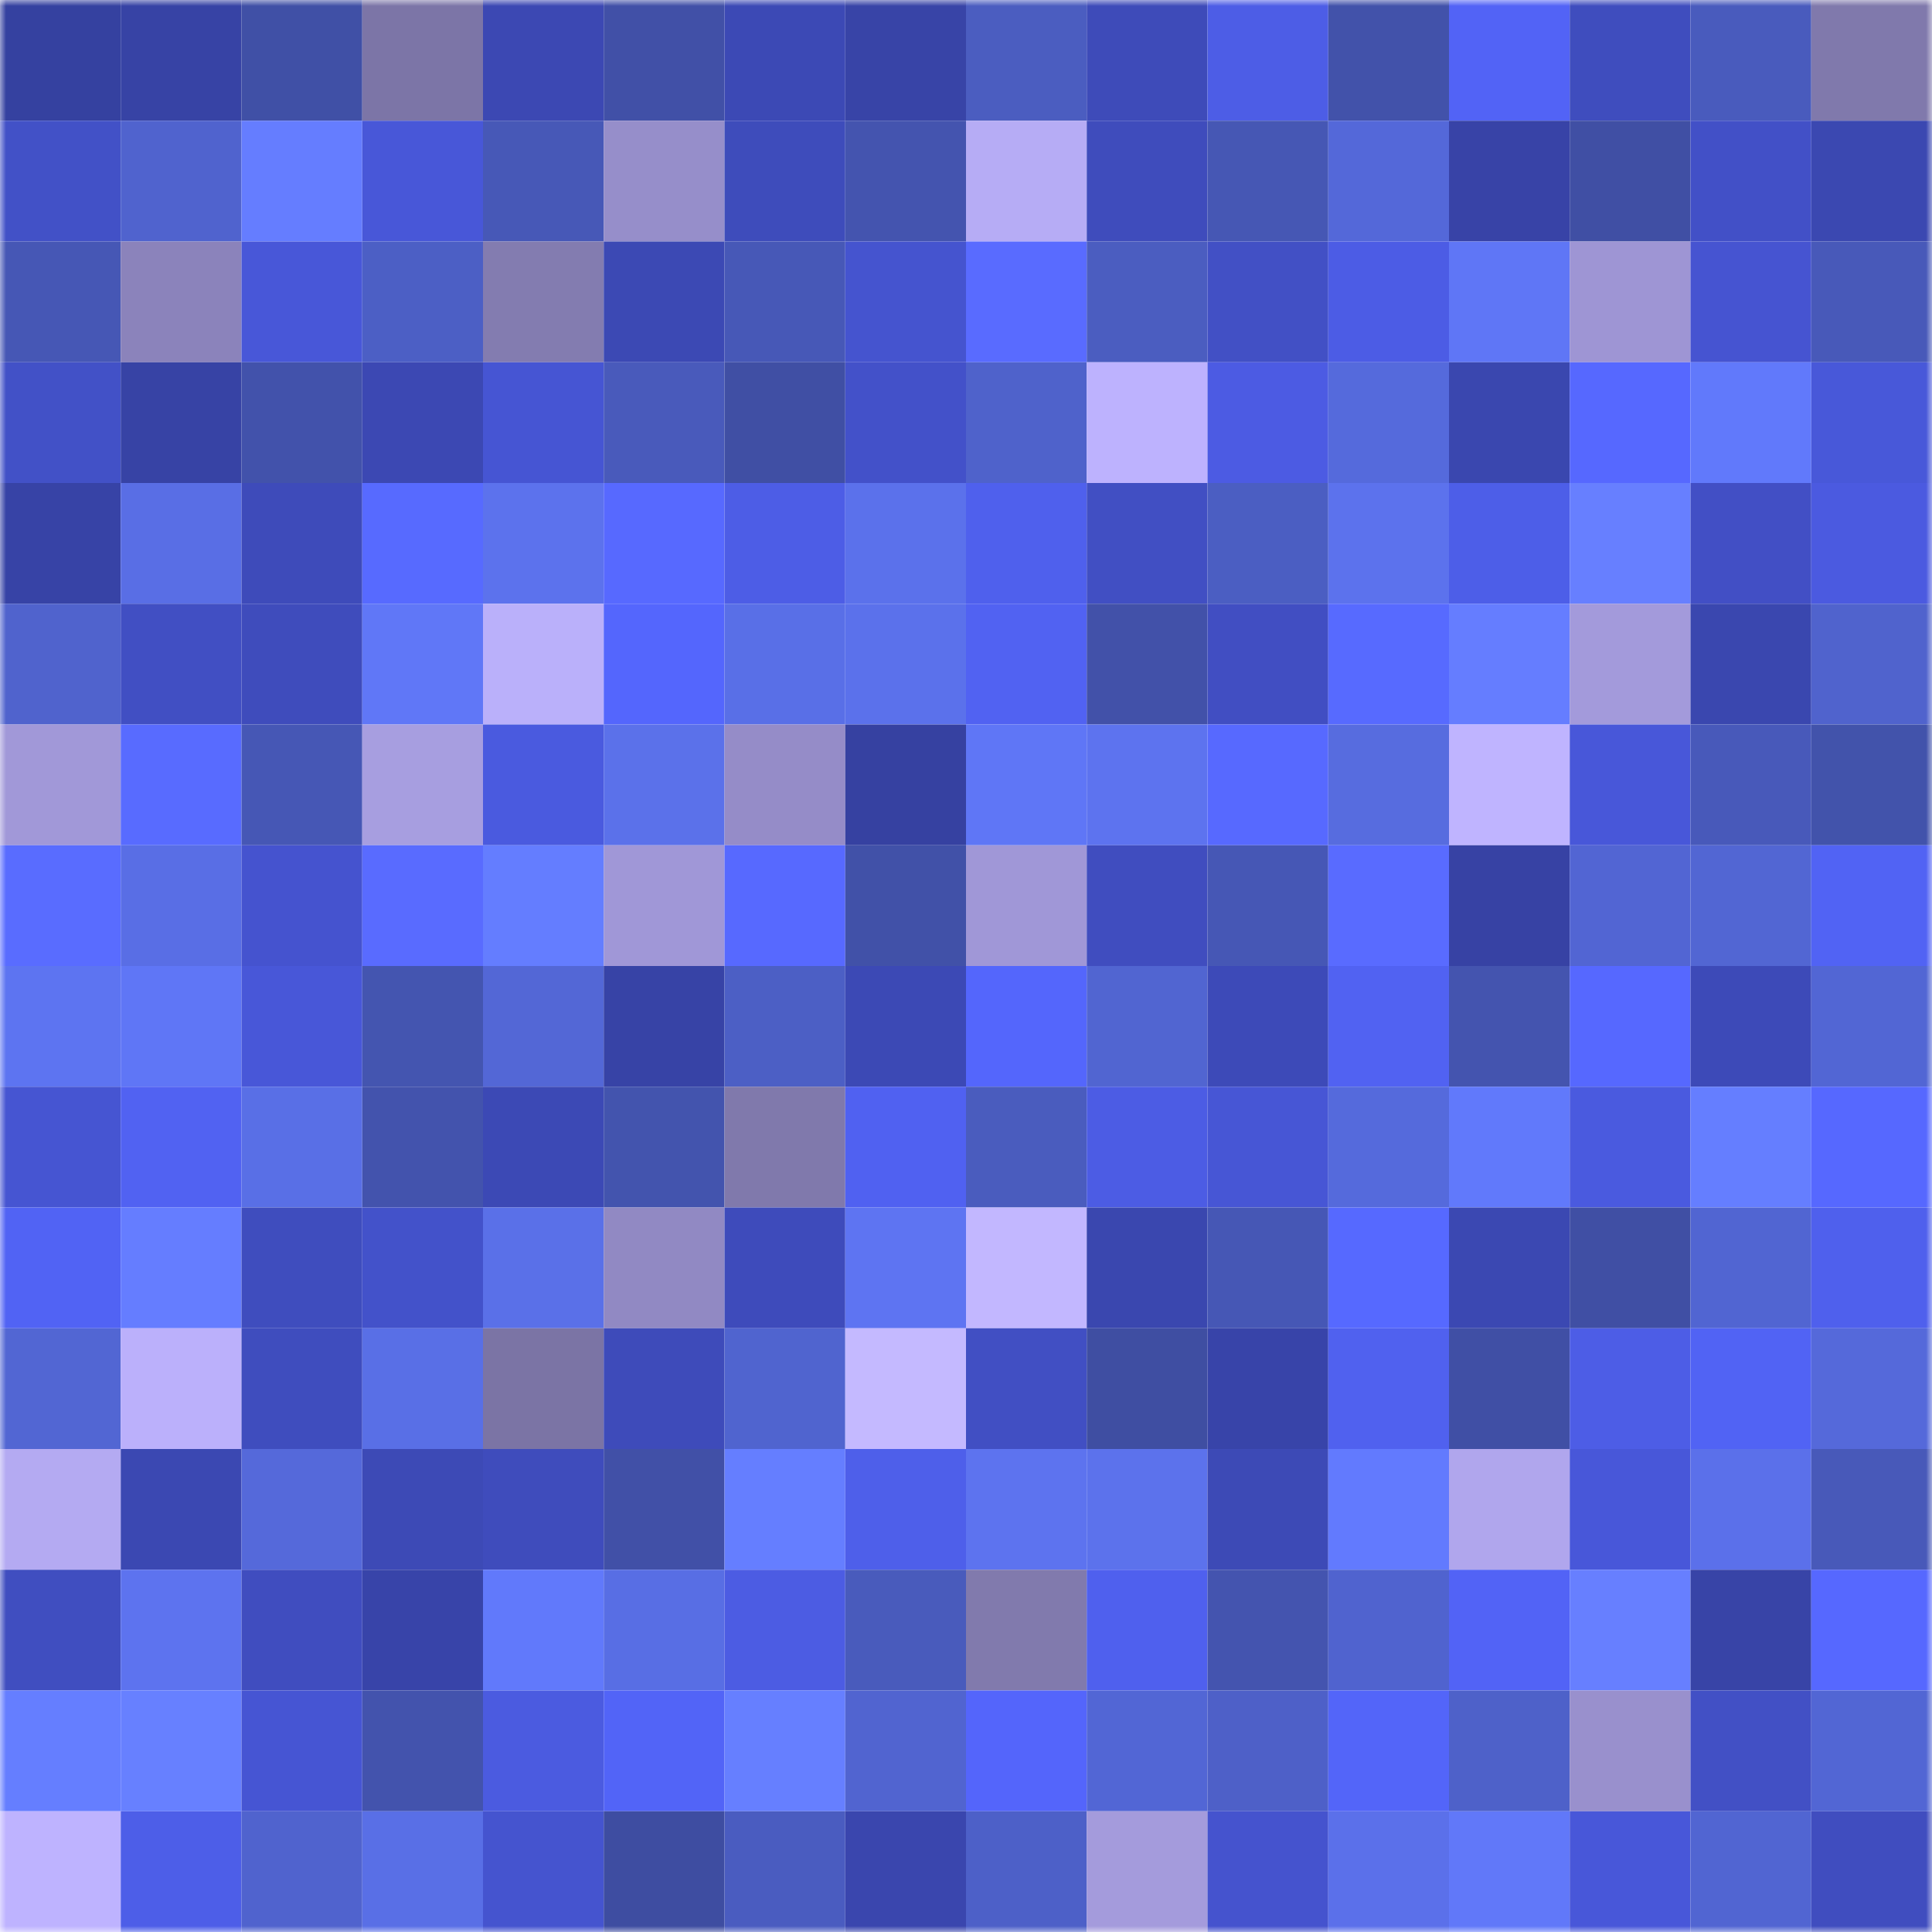 <svg viewBox="0 0 160 160" fill="none" role="img" xmlns="http://www.w3.org/2000/svg" width="240" height="240" name="ethereum%2C0xf669C3C03D9fdF4339e19214A749E52616300E89"><title>ethereum,0xf669C3C03D9fdF4339e19214A749E52616300E89</title><mask id="169722913" mask-type="alpha" maskUnits="userSpaceOnUse" x="0" y="0" width="160" height="160"><rect width="160" height="160" fill="#FFFFFF"></rect></mask><g mask="url(#169722913)"><rect x="0" y="0" width="10" height="10" fill="#3541a0"></rect><rect x="10" y="0" width="10" height="10" fill="#3743a5"></rect><rect x="20" y="0" width="10" height="10" fill="#4050a6"></rect><rect x="30" y="0" width="10" height="10" fill="#7c75a7"></rect><rect x="40" y="0" width="10" height="10" fill="#3c48b3"></rect><rect x="50" y="0" width="10" height="10" fill="#4150a7"></rect><rect x="60" y="0" width="10" height="10" fill="#3c49b5"></rect><rect x="70" y="0" width="10" height="10" fill="#3844a7"></rect><rect x="80" y="0" width="10" height="10" fill="#4b5dc0"></rect><rect x="90" y="0" width="10" height="10" fill="#3e4bb9"></rect><rect x="100" y="0" width="10" height="10" fill="#4d5de6"></rect><rect x="110" y="0" width="10" height="10" fill="#4252aa"></rect><rect x="120" y="0" width="10" height="10" fill="#5263f6"></rect><rect x="130" y="0" width="10" height="10" fill="#3f4dbe"></rect><rect x="140" y="0" width="10" height="10" fill="#495bbd"></rect><rect x="150" y="0" width="10" height="10" fill="#8079ac"></rect><rect x="0" y="10" width="10" height="10" fill="#4251c7"></rect><rect x="10" y="10" width="10" height="10" fill="#5063ce"></rect><rect x="20" y="10" width="10" height="10" fill="#657dff"></rect><rect x="30" y="10" width="10" height="10" fill="#4857d8"></rect><rect x="40" y="10" width="10" height="10" fill="#4758b7"></rect><rect x="50" y="10" width="10" height="10" fill="#968eca"></rect><rect x="60" y="10" width="10" height="10" fill="#3e4cbb"></rect><rect x="70" y="10" width="10" height="10" fill="#4454af"></rect><rect x="80" y="10" width="10" height="10" fill="#b6acf5"></rect><rect x="90" y="10" width="10" height="10" fill="#3f4cbc"></rect><rect x="100" y="10" width="10" height="10" fill="#4657b4"></rect><rect x="110" y="10" width="10" height="10" fill="#5468d9"></rect><rect x="120" y="10" width="10" height="10" fill="#3843a7"></rect><rect x="130" y="10" width="10" height="10" fill="#404fa4"></rect><rect x="140" y="10" width="10" height="10" fill="#4250c7"></rect><rect x="150" y="10" width="10" height="10" fill="#3b48b1"></rect><rect x="0" y="20" width="10" height="10" fill="#4657b5"></rect><rect x="10" y="20" width="10" height="10" fill="#8b83bb"></rect><rect x="20" y="20" width="10" height="10" fill="#4857d8"></rect><rect x="30" y="20" width="10" height="10" fill="#4c5fc5"></rect><rect x="40" y="20" width="10" height="10" fill="#837cb0"></rect><rect x="50" y="20" width="10" height="10" fill="#3c49b4"></rect><rect x="60" y="20" width="10" height="10" fill="#4758b7"></rect><rect x="70" y="20" width="10" height="10" fill="#4554cf"></rect><rect x="80" y="20" width="10" height="10" fill="#596bff"></rect><rect x="90" y="20" width="10" height="10" fill="#4b5dc0"></rect><rect x="100" y="20" width="10" height="10" fill="#4250c5"></rect><rect x="110" y="20" width="10" height="10" fill="#4c5ce5"></rect><rect x="120" y="20" width="10" height="10" fill="#5f76f6"></rect><rect x="130" y="20" width="10" height="10" fill="#9e95d4"></rect><rect x="140" y="20" width="10" height="10" fill="#4654d1"></rect><rect x="150" y="20" width="10" height="10" fill="#4859b9"></rect><rect x="0" y="30" width="10" height="10" fill="#4251c7"></rect><rect x="10" y="30" width="10" height="10" fill="#3743a5"></rect><rect x="20" y="30" width="10" height="10" fill="#4252ab"></rect><rect x="30" y="30" width="10" height="10" fill="#3c48b3"></rect><rect x="40" y="30" width="10" height="10" fill="#4655d3"></rect><rect x="50" y="30" width="10" height="10" fill="#495abb"></rect><rect x="60" y="30" width="10" height="10" fill="#404fa4"></rect><rect x="70" y="30" width="10" height="10" fill="#4351c9"></rect><rect x="80" y="30" width="10" height="10" fill="#4f62cb"></rect><rect x="90" y="30" width="10" height="10" fill="#bdb2fe"></rect><rect x="100" y="30" width="10" height="10" fill="#4c5be3"></rect><rect x="110" y="30" width="10" height="10" fill="#556adc"></rect><rect x="120" y="30" width="10" height="10" fill="#3a47af"></rect><rect x="130" y="30" width="10" height="10" fill="#5668ff"></rect><rect x="140" y="30" width="10" height="10" fill="#6179fb"></rect><rect x="150" y="30" width="10" height="10" fill="#4858d9"></rect><rect x="0" y="40" width="10" height="10" fill="#3743a6"></rect><rect x="10" y="40" width="10" height="10" fill="#596ee5"></rect><rect x="20" y="40" width="10" height="10" fill="#3e4bba"></rect><rect x="30" y="40" width="10" height="10" fill="#576aff"></rect><rect x="40" y="40" width="10" height="10" fill="#5c72ed"></rect><rect x="50" y="40" width="10" height="10" fill="#5769ff"></rect><rect x="60" y="40" width="10" height="10" fill="#4d5de6"></rect><rect x="70" y="40" width="10" height="10" fill="#5b71eb"></rect><rect x="80" y="40" width="10" height="10" fill="#4f60ed"></rect><rect x="90" y="40" width="10" height="10" fill="#414fc3"></rect><rect x="100" y="40" width="10" height="10" fill="#4b5ec2"></rect><rect x="110" y="40" width="10" height="10" fill="#5c72ed"></rect><rect x="120" y="40" width="10" height="10" fill="#4d5ee8"></rect><rect x="130" y="40" width="10" height="10" fill="#677fff"></rect><rect x="140" y="40" width="10" height="10" fill="#424fc5"></rect><rect x="150" y="40" width="10" height="10" fill="#4b5ae0"></rect><rect x="0" y="50" width="10" height="10" fill="#5063cd"></rect><rect x="10" y="50" width="10" height="10" fill="#414fc3"></rect><rect x="20" y="50" width="10" height="10" fill="#3f4cbc"></rect><rect x="30" y="50" width="10" height="10" fill="#6077f7"></rect><rect x="40" y="50" width="10" height="10" fill="#bab0fa"></rect><rect x="50" y="50" width="10" height="10" fill="#5466fd"></rect><rect x="60" y="50" width="10" height="10" fill="#596fe7"></rect><rect x="70" y="50" width="10" height="10" fill="#5b71eb"></rect><rect x="80" y="50" width="10" height="10" fill="#5162f2"></rect><rect x="90" y="50" width="10" height="10" fill="#4251a9"></rect><rect x="100" y="50" width="10" height="10" fill="#414ec2"></rect><rect x="110" y="50" width="10" height="10" fill="#576aff"></rect><rect x="120" y="50" width="10" height="10" fill="#657dff"></rect><rect x="130" y="50" width="10" height="10" fill="#a39adb"></rect><rect x="140" y="50" width="10" height="10" fill="#3a47af"></rect><rect x="150" y="50" width="10" height="10" fill="#5063cd"></rect><rect x="0" y="60" width="10" height="10" fill="#a198d8"></rect><rect x="10" y="60" width="10" height="10" fill="#586bff"></rect><rect x="20" y="60" width="10" height="10" fill="#4657b5"></rect><rect x="30" y="60" width="10" height="10" fill="#a79ee0"></rect><rect x="40" y="60" width="10" height="10" fill="#4a5adf"></rect><rect x="50" y="60" width="10" height="10" fill="#5b71ea"></rect><rect x="60" y="60" width="10" height="10" fill="#958cc8"></rect><rect x="70" y="60" width="10" height="10" fill="#3641a1"></rect><rect x="80" y="60" width="10" height="10" fill="#5f76f6"></rect><rect x="90" y="60" width="10" height="10" fill="#5d73ef"></rect><rect x="100" y="60" width="10" height="10" fill="#5769ff"></rect><rect x="110" y="60" width="10" height="10" fill="#576cdf"></rect><rect x="120" y="60" width="10" height="10" fill="#bfb4ff"></rect><rect x="130" y="60" width="10" height="10" fill="#4857d9"></rect><rect x="140" y="60" width="10" height="10" fill="#4859ba"></rect><rect x="150" y="60" width="10" height="10" fill="#4253ab"></rect><rect x="0" y="70" width="10" height="10" fill="#596cff"></rect><rect x="10" y="70" width="10" height="10" fill="#596ee5"></rect><rect x="20" y="70" width="10" height="10" fill="#4553cf"></rect><rect x="30" y="70" width="10" height="10" fill="#596bff"></rect><rect x="40" y="70" width="10" height="10" fill="#647dff"></rect><rect x="50" y="70" width="10" height="10" fill="#a097d7"></rect><rect x="60" y="70" width="10" height="10" fill="#5769ff"></rect><rect x="70" y="70" width="10" height="10" fill="#4151a8"></rect><rect x="80" y="70" width="10" height="10" fill="#a097d7"></rect><rect x="90" y="70" width="10" height="10" fill="#404dbf"></rect><rect x="100" y="70" width="10" height="10" fill="#4657b5"></rect><rect x="110" y="70" width="10" height="10" fill="#596bff"></rect><rect x="120" y="70" width="10" height="10" fill="#3742a4"></rect><rect x="130" y="70" width="10" height="10" fill="#5265d3"></rect><rect x="140" y="70" width="10" height="10" fill="#5266d3"></rect><rect x="150" y="70" width="10" height="10" fill="#5163f4"></rect><rect x="0" y="80" width="10" height="10" fill="#5d74f1"></rect><rect x="10" y="80" width="10" height="10" fill="#5f76f6"></rect><rect x="20" y="80" width="10" height="10" fill="#4857d8"></rect><rect x="30" y="80" width="10" height="10" fill="#4455b0"></rect><rect x="40" y="80" width="10" height="10" fill="#5367d6"></rect><rect x="50" y="80" width="10" height="10" fill="#3743a6"></rect><rect x="60" y="80" width="10" height="10" fill="#4c5fc5"></rect><rect x="70" y="80" width="10" height="10" fill="#3c49b5"></rect><rect x="80" y="80" width="10" height="10" fill="#5466fc"></rect><rect x="90" y="80" width="10" height="10" fill="#5165d1"></rect><rect x="100" y="80" width="10" height="10" fill="#3d4ab8"></rect><rect x="110" y="80" width="10" height="10" fill="#5162f2"></rect><rect x="120" y="80" width="10" height="10" fill="#4454af"></rect><rect x="130" y="80" width="10" height="10" fill="#5668ff"></rect><rect x="140" y="80" width="10" height="10" fill="#3d4ab8"></rect><rect x="150" y="80" width="10" height="10" fill="#5266d4"></rect><rect x="0" y="90" width="10" height="10" fill="#4655d2"></rect><rect x="10" y="90" width="10" height="10" fill="#5162f2"></rect><rect x="20" y="90" width="10" height="10" fill="#596fe6"></rect><rect x="30" y="90" width="10" height="10" fill="#4353ad"></rect><rect x="40" y="90" width="10" height="10" fill="#3c49b5"></rect><rect x="50" y="90" width="10" height="10" fill="#4354ae"></rect><rect x="60" y="90" width="10" height="10" fill="#8079ac"></rect><rect x="70" y="90" width="10" height="10" fill="#5061f1"></rect><rect x="80" y="90" width="10" height="10" fill="#4a5cbe"></rect><rect x="90" y="90" width="10" height="10" fill="#4c5ce4"></rect><rect x="100" y="90" width="10" height="10" fill="#4756d5"></rect><rect x="110" y="90" width="10" height="10" fill="#556adc"></rect><rect x="120" y="90" width="10" height="10" fill="#6179fb"></rect><rect x="130" y="90" width="10" height="10" fill="#4a5adf"></rect><rect x="140" y="90" width="10" height="10" fill="#657eff"></rect><rect x="150" y="90" width="10" height="10" fill="#5668ff"></rect><rect x="0" y="100" width="10" height="10" fill="#5163f4"></rect><rect x="10" y="100" width="10" height="10" fill="#657dff"></rect><rect x="20" y="100" width="10" height="10" fill="#3f4dbe"></rect><rect x="30" y="100" width="10" height="10" fill="#4352ca"></rect><rect x="40" y="100" width="10" height="10" fill="#5a70e8"></rect><rect x="50" y="100" width="10" height="10" fill="#9189c3"></rect><rect x="60" y="100" width="10" height="10" fill="#3e4bbb"></rect><rect x="70" y="100" width="10" height="10" fill="#5e74f2"></rect><rect x="80" y="100" width="10" height="10" fill="#c2b7ff"></rect><rect x="90" y="100" width="10" height="10" fill="#3a47af"></rect><rect x="100" y="100" width="10" height="10" fill="#4657b5"></rect><rect x="110" y="100" width="10" height="10" fill="#5669ff"></rect><rect x="120" y="100" width="10" height="10" fill="#3b48b2"></rect><rect x="130" y="100" width="10" height="10" fill="#404fa4"></rect><rect x="140" y="100" width="10" height="10" fill="#5165d2"></rect><rect x="150" y="100" width="10" height="10" fill="#4f60ed"></rect><rect x="0" y="110" width="10" height="10" fill="#5266d3"></rect><rect x="10" y="110" width="10" height="10" fill="#bbb0fb"></rect><rect x="20" y="110" width="10" height="10" fill="#3f4dbe"></rect><rect x="30" y="110" width="10" height="10" fill="#596fe6"></rect><rect x="40" y="110" width="10" height="10" fill="#7b74a5"></rect><rect x="50" y="110" width="10" height="10" fill="#3e4bba"></rect><rect x="60" y="110" width="10" height="10" fill="#5064cf"></rect><rect x="70" y="110" width="10" height="10" fill="#c4b9ff"></rect><rect x="80" y="110" width="10" height="10" fill="#414fc3"></rect><rect x="90" y="110" width="10" height="10" fill="#3f4ea2"></rect><rect x="100" y="110" width="10" height="10" fill="#3844a9"></rect><rect x="110" y="110" width="10" height="10" fill="#5061ef"></rect><rect x="120" y="110" width="10" height="10" fill="#404fa5"></rect><rect x="130" y="110" width="10" height="10" fill="#4d5de6"></rect><rect x="140" y="110" width="10" height="10" fill="#5163f4"></rect><rect x="150" y="110" width="10" height="10" fill="#5569da"></rect><rect x="0" y="120" width="10" height="10" fill="#b4aaf2"></rect><rect x="10" y="120" width="10" height="10" fill="#3b48b2"></rect><rect x="20" y="120" width="10" height="10" fill="#5569da"></rect><rect x="30" y="120" width="10" height="10" fill="#3d4ab6"></rect><rect x="40" y="120" width="10" height="10" fill="#3f4cbc"></rect><rect x="50" y="120" width="10" height="10" fill="#4150a7"></rect><rect x="60" y="120" width="10" height="10" fill="#657eff"></rect><rect x="70" y="120" width="10" height="10" fill="#4e5fea"></rect><rect x="80" y="120" width="10" height="10" fill="#5d73ef"></rect><rect x="90" y="120" width="10" height="10" fill="#5c72ec"></rect><rect x="100" y="120" width="10" height="10" fill="#3d4ab6"></rect><rect x="110" y="120" width="10" height="10" fill="#627afe"></rect><rect x="120" y="120" width="10" height="10" fill="#b0a6ed"></rect><rect x="130" y="120" width="10" height="10" fill="#4857d9"></rect><rect x="140" y="120" width="10" height="10" fill="#5b70ea"></rect><rect x="150" y="120" width="10" height="10" fill="#4859b9"></rect><rect x="0" y="130" width="10" height="10" fill="#404ec0"></rect><rect x="10" y="130" width="10" height="10" fill="#5d73ef"></rect><rect x="20" y="130" width="10" height="10" fill="#404dbf"></rect><rect x="30" y="130" width="10" height="10" fill="#3844a9"></rect><rect x="40" y="130" width="10" height="10" fill="#6179fb"></rect><rect x="50" y="130" width="10" height="10" fill="#586ee4"></rect><rect x="60" y="130" width="10" height="10" fill="#4c5ce3"></rect><rect x="70" y="130" width="10" height="10" fill="#495bbc"></rect><rect x="80" y="130" width="10" height="10" fill="#817aad"></rect><rect x="90" y="130" width="10" height="10" fill="#4f60ee"></rect><rect x="100" y="130" width="10" height="10" fill="#4454af"></rect><rect x="110" y="130" width="10" height="10" fill="#5063cf"></rect><rect x="120" y="130" width="10" height="10" fill="#5263f6"></rect><rect x="130" y="130" width="10" height="10" fill="#677fff"></rect><rect x="140" y="130" width="10" height="10" fill="#3844a7"></rect><rect x="150" y="130" width="10" height="10" fill="#5668ff"></rect><rect x="0" y="140" width="10" height="10" fill="#657eff"></rect><rect x="10" y="140" width="10" height="10" fill="#6780ff"></rect><rect x="20" y="140" width="10" height="10" fill="#4655d3"></rect><rect x="30" y="140" width="10" height="10" fill="#4353ad"></rect><rect x="40" y="140" width="10" height="10" fill="#4b5be0"></rect><rect x="50" y="140" width="10" height="10" fill="#5264f7"></rect><rect x="60" y="140" width="10" height="10" fill="#667fff"></rect><rect x="70" y="140" width="10" height="10" fill="#5164d0"></rect><rect x="80" y="140" width="10" height="10" fill="#5465fb"></rect><rect x="90" y="140" width="10" height="10" fill="#5266d5"></rect><rect x="100" y="140" width="10" height="10" fill="#4e60c8"></rect><rect x="110" y="140" width="10" height="10" fill="#5365f9"></rect><rect x="120" y="140" width="10" height="10" fill="#4e61c9"></rect><rect x="130" y="140" width="10" height="10" fill="#9990cd"></rect><rect x="140" y="140" width="10" height="10" fill="#4250c5"></rect><rect x="150" y="140" width="10" height="10" fill="#5266d4"></rect><rect x="0" y="150" width="10" height="10" fill="#beb3ff"></rect><rect x="10" y="150" width="10" height="10" fill="#4d5ee8"></rect><rect x="20" y="150" width="10" height="10" fill="#5063ce"></rect><rect x="30" y="150" width="10" height="10" fill="#596fe6"></rect><rect x="40" y="150" width="10" height="10" fill="#4554cf"></rect><rect x="50" y="150" width="10" height="10" fill="#3e4da1"></rect><rect x="60" y="150" width="10" height="10" fill="#4a5cc0"></rect><rect x="70" y="150" width="10" height="10" fill="#3a46ae"></rect><rect x="80" y="150" width="10" height="10" fill="#4d60c8"></rect><rect x="90" y="150" width="10" height="10" fill="#a49bdc"></rect><rect x="100" y="150" width="10" height="10" fill="#4553ce"></rect><rect x="110" y="150" width="10" height="10" fill="#5b70ea"></rect><rect x="120" y="150" width="10" height="10" fill="#6178f9"></rect><rect x="130" y="150" width="10" height="10" fill="#4857d9"></rect><rect x="140" y="150" width="10" height="10" fill="#5165d2"></rect><rect x="150" y="150" width="10" height="10" fill="#404dbf"></rect></g></svg>